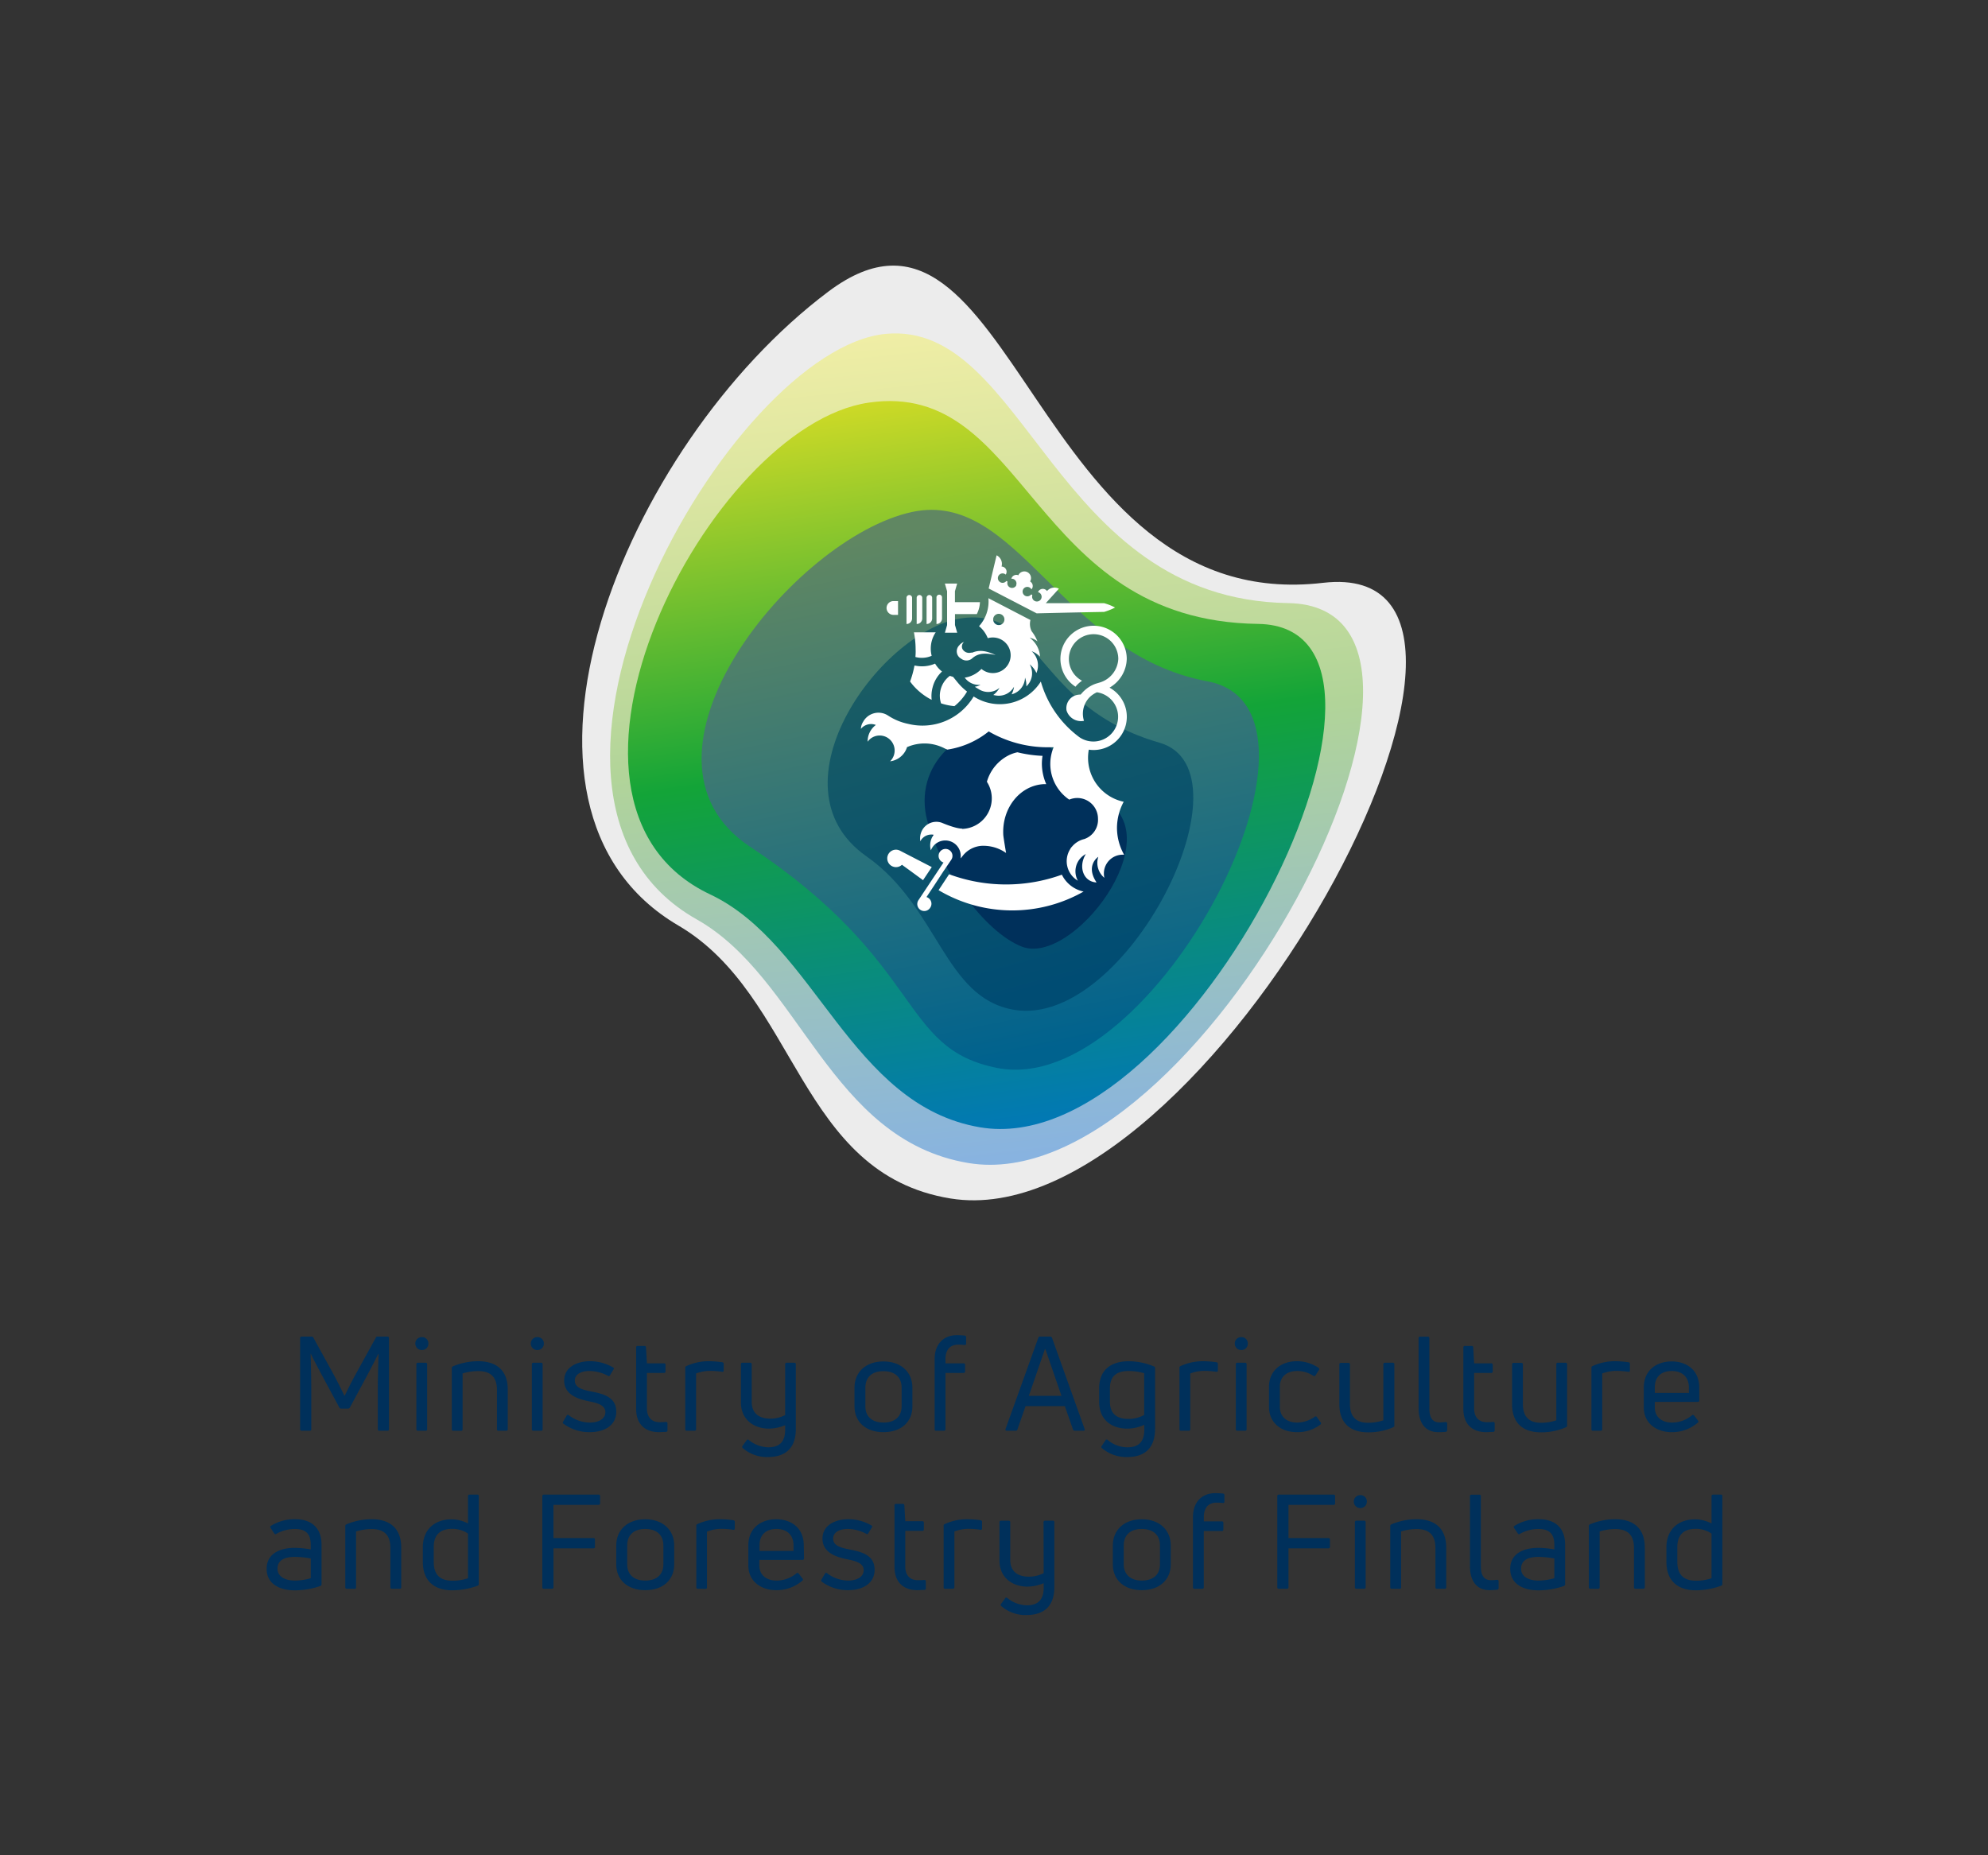 <svg id="Layer_1" data-name="Layer 1" xmlns="http://www.w3.org/2000/svg" xmlns:xlink="http://www.w3.org/1999/xlink" viewBox="0 0 455.54 425.2"><rect x="0" y="0" width="455.54" height="425.2" fill="#333333" stroke="none"/><defs><style>.cls-1{fill:none;}.cls-2{fill:#ececec;}.cls-3{fill:url(#linear-gradient);}.cls-4{fill:url(#linear-gradient-2);}.cls-5{fill:url(#linear-gradient-3);}.cls-6{fill:url(#linear-gradient-4);}.cls-7{fill:#00305b;}.cls-8{fill:#fff;}</style><linearGradient id="linear-gradient" x1="216.61" y1="74.61" x2="236.21" y2="264.72" gradientUnits="userSpaceOnUse"><stop offset="0" stop-color="#f0eea5"/><stop offset="0.5" stop-color="#b1d499"/><stop offset="1" stop-color="#88b3e0"/></linearGradient><linearGradient id="linear-gradient-2" x1="210.69" y1="77.77" x2="237.85" y2="264.11" gradientUnits="userSpaceOnUse"><stop offset="0" stop-color="#eae224"/><stop offset="0.23" stop-color="#86c52d"/><stop offset="0.5" stop-color="#13a438"/><stop offset="1" stop-color="#0075be"/></linearGradient><linearGradient id="linear-gradient-3" x1="213.66" y1="119.98" x2="238.46" y2="240.85" gradientUnits="userSpaceOnUse"><stop offset="0" stop-color="#608762"/><stop offset="1" stop-color="#00628e"/></linearGradient><linearGradient id="linear-gradient-4" x1="221.67" y1="145.05" x2="243.71" y2="225.63" gradientUnits="userSpaceOnUse"><stop offset="0" stop-color="#1b5d63"/><stop offset="1" stop-color="#004c73"/></linearGradient></defs><title>Artboard 1</title><rect class="cls-1" width="455.54" height="425.2"/><path class="cls-2" d="M217.83,274.66c-35-5.68-35-46.5-62.39-62.56-46.09-27-12.69-109.94,34.38-145.28,42.37-31.8,46.41,74.66,113.39,66.74C360,127,276.51,284.18,217.83,274.66Z"/><path class="cls-3" d="M221.9,266.53c-31.86-5.33-38.45-42.42-62.26-55.84C108.91,182.12,167.32,79.88,203,76.51c32.16-3,38.29,60.83,92.15,61.7C345.45,139,274.47,275.33,221.9,266.53Z"/><path class="cls-4" d="M224.55,258.34c-29.72-5.06-37.65-41.95-61.82-53.37-44.81-21.16-.25-107.37,36.33-112.7s36.67,50,89.22,50.71C332.31,143.61,272.75,266.54,224.55,258.34Z"/><path class="cls-5" d="M228.54,244.75c-22.76-4.47-16.37-24-56.68-50.71-31-20.58,10-70.87,37.13-76.71,24.14-5.2,34.24,32.6,67.69,38.81C310.45,162.41,264.55,251.83,228.54,244.75Z"/><path class="cls-6" d="M232.37,231.42c-16.05-2.7-17.25-23.54-33.82-35.17-23-16.12,3.75-52.56,22.36-54.63,17.72-2,16.66,20.48,44.77,28.58C287.78,176.56,258.2,235.75,232.37,231.42Z"/><path class="cls-7" d="M234.13,216.93c-8.81-3.46-18.75-17.91-21.65-28.85-3.36-12.69,7.67-22.77,20.2-21.74,8.94.73,8.71,10.73,20.32,17C268.42,191.66,245.81,221.52,234.13,216.93Z"/><path class="cls-7" d="M69.13,327.88c-.24,0-.36-.12-.36-.33V306.64c0-.21.12-.33.36-.33h2.29a.41.41,0,0,1,.39.24l4.68,8.51c.75,1.39,1.87,3.62,2.41,4.77H79c.55-1.15,1.66-3.38,2.42-4.74l4.7-8.54a.37.37,0,0,1,.4-.24H88.8a.3.3,0,0,1,.33.33v20.91a.3.3,0,0,1-.33.33H86.9a.3.3,0,0,1-.33-.33v-9.11c0-2.54.09-5.61.18-8.18l-.06,0c-.82,1.63-1.75,3.41-2.75,5.31l-3.77,7a.48.48,0,0,1-.42.24h-1.6a.4.4,0,0,1-.39-.24l-3.77-7c-1-1.9-2-3.68-2.75-5.31l-.06,0c.06,2.57.15,5.64.15,8.18v9.11a.3.3,0,0,1-.33.33Z"/><path class="cls-7" d="M96.68,309.39a1.47,1.47,0,0,1-1.51-1.48,1.45,1.45,0,0,1,1.51-1.48,1.43,1.43,0,0,1,1.48,1.48A1.45,1.45,0,0,1,96.68,309.39Zm-.91,18.49c-.24,0-.36-.12-.36-.33v-14.9a.33.33,0,0,1,.36-.36h1.78a.32.32,0,0,1,.33.36v14.9a.3.3,0,0,1-.33.33Z"/><path class="cls-7" d="M103.86,327.88a.3.3,0,0,1-.33-.33v-14a.43.43,0,0,1,.24-.42,15.11,15.11,0,0,1,5.79-1.18c4,0,6.79,1.9,6.79,6.52v9.08c0,.21-.12.33-.36.33h-1.78a.3.3,0,0,1-.34-.33v-9c0-3.14-1.59-4.34-4.31-4.34a12.51,12.51,0,0,0-3.56.54v12.82c0,.21-.12.33-.36.33Z"/><path class="cls-7" d="M123.14,309.39a1.48,1.48,0,0,1-1.51-1.48,1.46,1.46,0,0,1,1.51-1.48,1.43,1.43,0,0,1,1.48,1.48A1.45,1.45,0,0,1,123.14,309.39Zm-.91,18.49c-.24,0-.36-.12-.36-.33v-14.9a.33.33,0,0,1,.36-.36H124a.33.33,0,0,1,.34.36v14.9a.3.3,0,0,1-.34.33Z"/><path class="cls-7" d="M135.12,328.21a10,10,0,0,1-6-1.93.34.34,0,0,1-.09-.48l.82-1.39c.12-.21.27-.24.48-.09a8,8,0,0,0,4.83,1.69c2,0,3.56-.84,3.56-2.41s-1.87-2.08-3.56-2.42c-2.17-.45-5.88-1.29-5.88-4.79,0-3.08,2.92-4.44,5.94-4.44a10.45,10.45,0,0,1,5.25,1.42.28.28,0,0,1,.12.45l-.82,1.36a.29.29,0,0,1-.45.12,9.11,9.11,0,0,0-4.22-1.11c-2.11,0-3.38.84-3.38,2.2,0,1.66,1.78,2.11,3.92,2.53,2.41.48,5.58,1.18,5.58,4.56C141.24,326.55,138.65,328.21,135.12,328.21Z"/><path class="cls-7" d="M151.14,325.92c.33,0,.9,0,1.45-.06.24,0,.36.12.36.33v1.6a.33.33,0,0,1-.3.36c-.55,0-1.24.06-1.63.06-3,0-5.25-1.63-5.25-5.34V308.82a.32.32,0,0,1,.36-.37h1.57c.18,0,.3.12.33.34l.21,3.65h3.93a.3.3,0,0,1,.33.33v1.51c0,.24-.12.36-.33.36h-3.93v8.11C148.24,324.74,149.27,325.92,151.14,325.92Z"/><path class="cls-7" d="M157.36,327.88a.3.3,0,0,1-.34-.33V313.46a.36.36,0,0,1,.25-.39,12.12,12.12,0,0,1,5.15-1.12,22.63,22.63,0,0,1,3.11.24.35.35,0,0,1,.3.4v1.47c0,.25-.12.37-.36.31a19.84,19.84,0,0,0-2.71-.21,9.12,9.12,0,0,0-3.26.6v12.79c0,.21-.12.33-.36.33Z"/><path class="cls-7" d="M179.92,312.65a.33.33,0,0,1,.34-.36H182a.33.33,0,0,1,.36.36v14.81c0,4.07-2,6.42-6.37,6.45a8.46,8.46,0,0,1-5.82-2.08.37.37,0,0,1,0-.51l.91-1.24a.3.3,0,0,1,.48-.09,7.37,7.37,0,0,0,4.46,1.69c2.6,0,4-1.26,3.89-4.37v-.7a9.92,9.92,0,0,1-3.74.79c-3.25,0-6.39-1.93-6.39-6v-8.75a.32.32,0,0,1,.33-.36h1.78a.33.33,0,0,1,.36.36v8.62c0,2.78,1.9,3.84,4.23,3.84a7.24,7.24,0,0,0,3.43-.82Z"/><path class="cls-7" d="M202.43,328.21c-4.07,0-6.63-2.38-6.63-5.91V318c0-3.53,2.56-6,6.63-6s6.64,2.48,6.64,6v4.34C209.07,325.83,206.54,328.21,202.43,328.21Zm0-2.2c2.72,0,4.17-1.45,4.17-3.71V318c0-2.3-1.45-3.77-4.17-3.77s-4.13,1.47-4.13,3.77v4.34C198.3,324.56,199.75,326,202.43,326Z"/><path class="cls-7" d="M219.57,308.15c-1.9,0-2.92,1.24-2.92,3.29v1h4.16a.3.3,0,0,1,.33.33v1.51c0,.24-.12.36-.33.36h-4.16v12.91c0,.21-.12.33-.36.33h-1.78a.3.3,0,0,1-.34-.33V311.47c0-3.62,2.21-5.49,5.07-5.49a17.4,17.4,0,0,1,1.81.09.35.35,0,0,1,.33.39v1.45a.29.29,0,0,1-.3.33A12.26,12.26,0,0,0,219.57,308.15Z"/><path class="cls-7" d="M230.68,327.88c-.24,0-.33-.15-.27-.39l7.51-20.91a.35.35,0,0,1,.36-.27h2.38a.4.4,0,0,1,.4.27l7.48,20.91c.09.24,0,.39-.27.39h-2a.39.39,0,0,1-.39-.27L244,322.24h-9l-1.87,5.37a.36.36,0,0,1-.39.27Zm5.07-8h7.48l-3.68-10.68h-.12Z"/><path class="cls-7" d="M258.28,333.91a8.62,8.62,0,0,1-5.82-2.08c-.15-.12-.15-.27,0-.48l.88-1.3a.3.3,0,0,1,.48-.06,7,7,0,0,0,4.49,1.69c2.72,0,4-1.36,3.9-4.43v-.73a9.32,9.32,0,0,1-3.86.88c-3.62,0-6.49-2-6.49-6.16v-3c0-4.56,3-6.28,6.76-6.28a15,15,0,0,1,5.79,1.18.36.36,0,0,1,.27.39v13.94C264.65,331.41,262.78,333.91,258.28,333.91Zm.22-8.74a7.21,7.21,0,0,0,3.68-.91V314.7a13.12,13.12,0,0,0-3.56-.51c-2.6,0-4.29,1.05-4.29,4v3C254.33,324.14,256.11,325.17,258.5,325.17Z"/><path class="cls-7" d="M270.6,327.88a.3.3,0,0,1-.33-.33V313.46a.36.36,0,0,1,.24-.39,12.2,12.2,0,0,1,5.16-1.12,22.61,22.61,0,0,1,3.1.24.35.35,0,0,1,.3.4v1.47c0,.25-.12.37-.36.31a19.84,19.84,0,0,0-2.71-.21,9.12,9.12,0,0,0-3.26.6v12.79c0,.21-.12.33-.36.33Z"/><path class="cls-7" d="M284.45,309.39a1.47,1.47,0,0,1-1.51-1.48,1.45,1.45,0,0,1,1.51-1.48,1.43,1.43,0,0,1,1.48,1.48A1.45,1.45,0,0,1,284.45,309.39Zm-.91,18.49c-.24,0-.36-.12-.36-.33v-14.9a.33.33,0,0,1,.36-.36h1.78a.32.32,0,0,1,.33.36v14.9a.3.3,0,0,1-.33.33Z"/><path class="cls-7" d="M297.24,328.21c-4,0-6.46-2.41-6.46-5.82v-4.58c0-3.44,2.48-5.86,6.43-5.86a8.8,8.8,0,0,1,4.92,1.51.33.33,0,0,1,.09.51l-.79,1.24a.34.34,0,0,1-.48.09,6.71,6.71,0,0,0-3.68-1.11c-2.6,0-4,1.47-4,3.62v4.58c0,2.17,1.44,3.62,4,3.62a7.13,7.13,0,0,0,4-1.33.3.3,0,0,1,.48.06l.88,1.24a.31.31,0,0,1-.06.48A8.58,8.58,0,0,1,297.24,328.21Z"/><path class="cls-7" d="M319.17,312.29a.33.33,0,0,1,.34.36v14a.41.41,0,0,1-.25.43,14.13,14.13,0,0,1-5.7,1.17c-3.95,0-6.66-1.9-6.66-6.51v-9.05a.33.33,0,0,1,.36-.36H309a.32.32,0,0,1,.33.36v9c0,3.16,1.57,4.37,4.19,4.37a10.86,10.86,0,0,0,3.47-.57V312.65a.33.33,0,0,1,.36-.36Z"/><path class="cls-7" d="M329.61,328.21c-2.89,0-4.55-1.93-4.55-5.55v-16c0-.21.12-.33.36-.33h1.78a.3.3,0,0,1,.33.33v16.05c0,2.35.82,3.26,2.36,3.26a11.72,11.72,0,0,0,1.35-.09c.25,0,.37.12.37.33v1.54a.37.37,0,0,1-.31.39A15.4,15.4,0,0,1,329.61,328.21Z"/><path class="cls-7" d="M340.69,325.92c.33,0,.9,0,1.45-.06.24,0,.36.12.36.33v1.6a.33.33,0,0,1-.3.36c-.55,0-1.24.06-1.63.06-3,0-5.25-1.63-5.25-5.34V308.82a.32.32,0,0,1,.36-.37h1.57c.18,0,.3.12.33.34l.21,3.65h3.93a.3.3,0,0,1,.33.33v1.51c0,.24-.12.36-.33.36h-3.93v8.11C337.79,324.74,338.82,325.92,340.69,325.92Z"/><path class="cls-7" d="M358.76,312.29a.32.32,0,0,1,.33.36v14a.42.42,0,0,1-.24.43,14.13,14.13,0,0,1-5.7,1.17c-3.95,0-6.67-1.9-6.67-6.51v-9.05a.33.33,0,0,1,.37-.36h1.78a.32.32,0,0,1,.33.36v9c0,3.16,1.57,4.37,4.19,4.37a10.86,10.86,0,0,0,3.47-.57V312.65a.33.33,0,0,1,.36-.36Z"/><path class="cls-7" d="M365,327.88a.3.3,0,0,1-.33-.33V313.46a.36.36,0,0,1,.24-.39,12.2,12.2,0,0,1,5.16-1.12,22.87,22.87,0,0,1,3.11.24.35.35,0,0,1,.3.4v1.47c0,.25-.12.37-.37.31a19.71,19.71,0,0,0-2.71-.21,9.16,9.16,0,0,0-3.26.6v12.79c0,.21-.12.33-.36.33Z"/><path class="cls-7" d="M389.39,320.91c0,.24-.12.36-.33.36h-9.87v1.27c0,2.26,1.69,3.47,3.92,3.47a7.12,7.12,0,0,0,4.62-1.69.32.32,0,0,1,.48.09l.88,1.15a.3.3,0,0,1-.06.48,9,9,0,0,1-6,2.17c-3.25,0-6.36-1.87-6.36-5.67V318c0-4.14,3.08-6,6.39-6s6.31,1.87,6.31,6Zm-6.31-6.72c-2.26,0-3.89,1.17-3.89,3.77v1.26H387V318C387,315.39,385.29,314.19,383.08,314.19Z"/><path class="cls-7" d="M67.68,348.16c3.71,0,6,2,6,5.85v9.05a.39.39,0,0,1-.27.4,18.08,18.08,0,0,1-5.82,1c-3.38,0-6.49-1.36-6.49-4.95,0-3.19,2.63-4.79,6.49-4.79a22.07,22.07,0,0,1,3.62.36v-1c0-2.44-1-3.68-3.62-3.68a8.55,8.55,0,0,0-4.28,1.12.3.3,0,0,1-.46-.09L62,350.15c-.09-.18-.12-.3,0-.42A10.17,10.17,0,0,1,67.68,348.16Zm-.09,14.06a13.36,13.36,0,0,0,3.62-.54v-4.53a21.41,21.41,0,0,0-3.62-.36c-2.75,0-4,1-4,2.68C63.58,361.28,65.27,362.22,67.59,362.22Z"/><path class="cls-7" d="M79.45,364.09a.3.3,0,0,1-.33-.33v-14a.43.43,0,0,1,.24-.42,14.92,14.92,0,0,1,5.79-1.18c4,0,6.79,1.9,6.79,6.52v9.08c0,.21-.12.33-.36.33H89.8a.3.3,0,0,1-.34-.33v-9c0-3.14-1.6-4.35-4.31-4.35a12.49,12.49,0,0,0-3.56.55v12.82c0,.21-.12.33-.36.33Z"/><path class="cls-7" d="M107.24,342.85c0-.21.12-.33.36-.33h1.78a.3.3,0,0,1,.33.33V363a.39.39,0,0,1-.27.4,17.1,17.1,0,0,1-5.82,1.05c-3.93,0-6.73-2-6.73-6.51v-3.35c0-4.05,2.71-6.4,6.55-6.4a8.37,8.37,0,0,1,3.8.94Zm-3.56,19.4a10.59,10.59,0,0,0,3.56-.57V351.45a6.38,6.38,0,0,0-3.59-1.09c-2.72,0-4.26,1.3-4.26,4.2v3.35C99.39,361.07,101,362.25,103.68,362.25Z"/><path class="cls-7" d="M137.5,344.54a.32.32,0,0,1-.36.33H126.82v7.61H136a.3.3,0,0,1,.33.33v1.69a.3.3,0,0,1-.33.33h-9.17v8.93a.3.3,0,0,1-.33.33h-1.87c-.24,0-.36-.12-.36-.33V342.85c0-.21.12-.33.36-.33h12.52a.32.32,0,0,1,.36.33Z"/><path class="cls-7" d="M147.85,364.42c-4.07,0-6.64-2.38-6.64-5.91v-4.34c0-3.53,2.57-6,6.64-6s6.64,2.48,6.64,6v4.34C154.49,362,152,364.42,147.85,364.42Zm0-2.2c2.72,0,4.16-1.45,4.16-3.71v-4.34c0-2.3-1.44-3.78-4.16-3.78s-4.13,1.48-4.13,3.78v4.34C143.72,360.77,145.17,362.22,147.85,362.22Z"/><path class="cls-7" d="M159.89,364.09a.3.3,0,0,1-.33-.33V349.67a.36.36,0,0,1,.24-.39,12.2,12.2,0,0,1,5.16-1.12,22.87,22.87,0,0,1,3.11.24.34.34,0,0,1,.3.39v1.48c0,.24-.12.37-.36.31a18.49,18.49,0,0,0-2.72-.22A9.15,9.15,0,0,0,162,351v12.79c0,.21-.12.33-.36.33Z"/><path class="cls-7" d="M184.24,357.12c0,.24-.12.36-.33.36H174v1.27c0,2.26,1.69,3.47,3.92,3.47a7.12,7.12,0,0,0,4.62-1.69.32.32,0,0,1,.48.09l.88,1.15a.3.3,0,0,1-.06.48,9,9,0,0,1-6,2.17c-3.25,0-6.36-1.87-6.36-5.67v-4.58c0-4.14,3.08-6,6.39-6s6.31,1.87,6.31,6Zm-6.31-6.73c-2.26,0-3.89,1.18-3.89,3.78v1.26h7.79v-1.26C181.83,351.6,180.14,350.39,177.93,350.39Z"/><path class="cls-7" d="M194.32,364.42a10,10,0,0,1-6-1.93.32.32,0,0,1-.09-.48l.81-1.39c.12-.21.27-.24.48-.09a8,8,0,0,0,4.83,1.69c2,0,3.56-.84,3.56-2.41s-1.87-2.09-3.56-2.42c-2.17-.45-5.88-1.29-5.88-4.79,0-3.08,2.92-4.44,5.94-4.44a10.35,10.35,0,0,1,5.25,1.42.28.28,0,0,1,.12.45l-.82,1.36a.29.29,0,0,1-.45.12,9.12,9.12,0,0,0-4.22-1.12c-2.11,0-3.38.85-3.38,2.21,0,1.66,1.78,2.11,3.92,2.53,2.41.48,5.58,1.18,5.58,4.56C200.44,362.76,197.85,364.42,194.32,364.42Z"/><path class="cls-7" d="M210.34,362.13c.33,0,.91,0,1.45-.06.24,0,.36.12.36.33V364a.33.33,0,0,1-.3.36c-.54,0-1.24.06-1.63.06-3,0-5.25-1.63-5.25-5.34V345a.32.32,0,0,1,.36-.36h1.57c.18,0,.3.12.33.33l.21,3.65h3.93a.31.31,0,0,1,.33.34v1.5c0,.25-.12.37-.33.37h-3.93V359C207.44,361,208.47,362.13,210.34,362.13Z"/><path class="cls-7" d="M216.56,364.09a.3.3,0,0,1-.33-.33V349.67a.36.36,0,0,1,.24-.39,12.13,12.13,0,0,1,5.16-1.12,22.61,22.61,0,0,1,3.1.24.34.34,0,0,1,.3.39v1.48c0,.24-.12.37-.36.31a18.35,18.35,0,0,0-2.71-.22,9.1,9.1,0,0,0-3.26.61v12.79c0,.21-.12.33-.36.33Z"/><path class="cls-7" d="M239.12,348.86a.33.33,0,0,1,.34-.37h1.78a.33.33,0,0,1,.36.37v14.81c0,4.07-2,6.42-6.37,6.45a8.46,8.46,0,0,1-5.82-2.08.37.37,0,0,1,0-.51l.91-1.24a.3.3,0,0,1,.48-.09,7.39,7.39,0,0,0,4.46,1.69c2.6,0,4-1.27,3.89-4.37v-.7a9.92,9.92,0,0,1-3.74.79c-3.25,0-6.39-1.93-6.39-6v-8.74a.33.33,0,0,1,.33-.37h1.78a.33.33,0,0,1,.36.37v8.62c0,2.78,1.9,3.83,4.23,3.83a7.24,7.24,0,0,0,3.43-.81Z"/><path class="cls-7" d="M261.63,364.42c-4.07,0-6.63-2.38-6.63-5.91v-4.34c0-3.53,2.56-6,6.63-6s6.64,2.48,6.64,6v4.34C268.27,362,265.74,364.42,261.63,364.42Zm0-2.2c2.72,0,4.17-1.45,4.17-3.71v-4.34c0-2.3-1.45-3.78-4.17-3.78s-4.13,1.48-4.13,3.78v4.34C257.5,360.77,259,362.22,261.63,362.22Z"/><path class="cls-7" d="M278.77,344.36c-1.9,0-2.92,1.24-2.92,3.29v1H280a.31.31,0,0,1,.33.34v1.5c0,.25-.12.37-.33.37h-4.16v12.91c0,.21-.12.33-.36.33h-1.78a.3.3,0,0,1-.34-.33V347.68c0-3.62,2.21-5.49,5.07-5.49a17.27,17.27,0,0,1,1.81.09.35.35,0,0,1,.33.39v1.45a.29.29,0,0,1-.3.33A12.26,12.26,0,0,0,278.77,344.36Z"/><path class="cls-7" d="M305.93,344.54a.32.32,0,0,1-.36.33H295.25v7.61h9.17a.3.3,0,0,1,.33.33v1.69a.3.3,0,0,1-.33.33h-9.17v8.93a.3.3,0,0,1-.33.33h-1.87c-.24,0-.37-.12-.37-.33V342.85c0-.21.13-.33.37-.33h12.52a.32.32,0,0,1,.36.33Z"/><path class="cls-7" d="M311.72,345.6a1.47,1.47,0,0,1-1.5-1.48,1.45,1.45,0,0,1,1.5-1.48,1.43,1.43,0,0,1,1.48,1.48A1.45,1.45,0,0,1,311.72,345.6Zm-.9,18.49c-.24,0-.36-.12-.36-.33v-14.9a.33.33,0,0,1,.36-.37h1.78a.33.33,0,0,1,.33.37v14.9a.3.3,0,0,1-.33.33Z"/><path class="cls-7" d="M318.9,364.09a.3.3,0,0,1-.33-.33v-14a.42.42,0,0,1,.25-.42,14.88,14.88,0,0,1,5.79-1.18c4,0,6.78,1.9,6.78,6.52v9.08c0,.21-.12.33-.36.33h-1.78a.3.3,0,0,1-.33-.33v-9c0-3.14-1.6-4.35-4.31-4.35a12.44,12.44,0,0,0-3.56.55v12.82c0,.21-.12.33-.36.33Z"/><path class="cls-7" d="M341.38,364.42c-2.89,0-4.55-1.93-4.55-5.55v-16c0-.21.12-.33.36-.33H339a.3.3,0,0,1,.33.33v16c0,2.35.82,3.26,2.35,3.26a11.74,11.74,0,0,0,1.36-.09c.24,0,.36.12.36.33v1.54a.37.37,0,0,1-.3.39A15.4,15.4,0,0,1,341.38,364.42Z"/><path class="cls-7" d="M352.64,348.16c3.71,0,6,2,6,5.85v9.05a.39.39,0,0,1-.27.4,18.08,18.08,0,0,1-5.82,1c-3.38,0-6.49-1.36-6.49-4.95,0-3.19,2.63-4.79,6.49-4.79a22.18,22.18,0,0,1,3.62.36v-1c0-2.44-1-3.68-3.62-3.68a8.62,8.62,0,0,0-4.29,1.12.29.29,0,0,1-.45-.09l-.87-1.27c-.09-.18-.12-.3,0-.42A10.14,10.14,0,0,1,352.64,348.16Zm-.09,14.06a13.43,13.43,0,0,0,3.62-.54v-4.53a21.52,21.52,0,0,0-3.62-.36c-2.75,0-4,1-4,2.68C348.54,361.28,350.22,362.22,352.55,362.22Z"/><path class="cls-7" d="M364.41,364.09a.31.31,0,0,1-.34-.33v-14a.42.42,0,0,1,.25-.42,14.88,14.88,0,0,1,5.79-1.18c4,0,6.79,1.9,6.79,6.52v9.08c0,.21-.12.33-.37.33h-1.78a.3.3,0,0,1-.33-.33v-9c0-3.14-1.6-4.35-4.31-4.35a12.44,12.44,0,0,0-3.56.55v12.82c0,.21-.12.33-.36.33Z"/><path class="cls-7" d="M392.19,342.85c0-.21.13-.33.37-.33h1.78a.3.3,0,0,1,.33.33V363a.39.39,0,0,1-.27.4,17.16,17.16,0,0,1-5.83,1.05c-3.92,0-6.72-2-6.72-6.51v-3.35c0-4.05,2.71-6.4,6.54-6.4a8.3,8.3,0,0,1,3.8.94Zm-3.56,19.4a10.5,10.5,0,0,0,3.56-.57V351.45a6.33,6.33,0,0,0-3.59-1.09c-2.71,0-4.25,1.3-4.25,4.2v3.35C384.35,361.07,386,362.25,388.63,362.25Z"/><path class="cls-8" d="M243.32,200.45a37.6,37.6,0,0,1-25.84-.1L215.07,204a33.06,33.06,0,0,0,33.23.32A7.19,7.19,0,0,1,243.32,200.45Z"/><path class="cls-8" d="M211.51,201.71l2-3-7.3-3.77h0a2,2,0,0,0-.9-.22,2,2,0,0,0,0,4,2,2,0,0,0,1.37-.54Z"/><path class="cls-8" d="M211.33,141.69V137a.64.64,0,1,0-1.28,0v6A1.28,1.28,0,0,0,211.33,141.69Z"/><path class="cls-8" d="M213.6,141.69V137a.64.64,0,1,0-1.28,0v6A1.28,1.28,0,0,0,213.6,141.69Z"/><path class="cls-8" d="M209,141.69V137a.64.64,0,1,0-1.28,0v6A1.28,1.28,0,0,0,209,141.69Z"/><path class="cls-8" d="M215.86,141.69V137a.64.64,0,1,0-1.27,0v6A1.27,1.27,0,0,0,215.86,141.69Z"/><path class="cls-8" d="M204.73,140.91h1.05v-3.16h-1.05a1.58,1.58,0,1,0,0,3.16Z"/><path class="cls-8" d="M209.76,150.56l.32.08a5.68,5.68,0,0,0,3.41-.35,6.45,6.45,0,0,1-.21-1.66,6.72,6.72,0,0,1,1.05-3.6l.09-.12h-5a20.38,20.38,0,0,1,.39,3.93C209.84,149.42,209.81,150,209.76,150.56Z"/><path class="cls-8" d="M215.86,153.89a6.4,6.4,0,0,1-1.59-1.81,7.57,7.57,0,0,1-4.55.46l-.18,0a21.07,21.07,0,0,1-1,3.64,13.1,13.1,0,0,0,.88,1.09,14.09,14.09,0,0,0,4.07,3.11,7.59,7.59,0,0,1,.2-2.8A7.49,7.49,0,0,1,215.86,153.89Z"/><path class="cls-8" d="M218.7,161.83a12,12,0,0,0,2.82-3.22l.07-.13a13.16,13.16,0,0,1-2.08-2l-1.12-1.37a6.18,6.18,0,0,1-.73-.23,5.64,5.64,0,0,0-2.11,3.12,5.58,5.58,0,0,0,.09,3.19A14.19,14.19,0,0,0,218.7,161.83Z"/><path class="cls-8" d="M216.1,199.8,218,197a1.59,1.59,0,1,0-2.22.46,1.62,1.62,0,0,0,.42.2l-1.13,1.7-2.15,3.23-2.41,3.63a1.6,1.6,0,1,0,2.66,1.77,1.59,1.59,0,0,0-.45-2.21,1.35,1.35,0,0,0-.42-.2l1.56-2.35Z"/><path class="cls-8" d="M216.52,145h2.82l-.51-1.76v-2.51h5a6.44,6.44,0,0,0,.72-2.73h-5.73v-2.51l.51-1.76h-2.82l.51,1.76v7.76Z"/><path class="cls-8" d="M253,140.23a14.59,14.59,0,0,0,2.51-1,12.28,12.28,0,0,0-2.51-1H239.64l3-3.32,0,0a2.21,2.21,0,0,0-2.72.54,1.2,1.2,0,0,0-.41-.36,1.18,1.18,0,0,0-1.6.49l-.06.12a1.06,1.06,0,0,1,.25.09,1.09,1.09,0,1,1-1.56.69h0a.18.18,0,0,0-.09-.2.17.17,0,0,0-.21,0h0a1.09,1.09,0,0,1-1.79-1.22l.05-.08v0a1.08,1.08,0,0,1,1.85.09,1.88,1.88,0,0,0,.16-.23,1.19,1.19,0,0,0-.44-1.57.35.35,0,0,0,0-.08,1.52,1.52,0,0,0-.63-2.06h0a1.52,1.52,0,0,0-2.06.63.36.36,0,0,0,0,.09,1.18,1.18,0,0,0-1.54.53.87.87,0,0,0-.1.25,1.12,1.12,0,0,1,.61.12,1.1,1.1,0,0,1,.5,1.36v0a.36.36,0,0,1,0,.09,1.09,1.09,0,0,1-2-.8h0a.18.18,0,0,0-.09-.2.17.17,0,0,0-.21,0h0a1.08,1.08,0,1,1-.31-1.67.8.8,0,0,1,.21.15.41.41,0,0,0,.07-.11,1.19,1.19,0,0,0-.5-1.6,1.23,1.23,0,0,0-.52-.14,2.2,2.2,0,0,0-1.09-2.55l-.05,0-1.81,7.58,11,5.7C245.89,140.36,252.82,140.23,253,140.23Z"/><path class="cls-8" d="M224.34,143.5a6.75,6.75,0,0,1,2,2.75,4.3,4.3,0,0,1,1.14-.16,4.08,4.08,0,1,1-2.59,7.21,6.69,6.69,0,0,1-3.84,2l.34.39a4,4,0,0,0,3.29,1.25,3.74,3.74,0,0,1-1.31.44c.17.11.34.23.52.33h0l.24.14a2.26,2.26,0,0,0,.26.16,4,4,0,0,0,4.64-.38,5.2,5.2,0,0,1-1.42,1.64l.57.11a4,4,0,0,0,4.18-2,5.15,5.15,0,0,1-.55,1.72l.07,0a4.07,4.07,0,0,0,3-3.81,5.24,5.24,0,0,1,.3,2l.06-.05a4.08,4.08,0,0,0,.7-5,5.3,5.3,0,0,1,1.55,2,4.4,4.4,0,0,0-1.09-5,5.39,5.39,0,0,1,1.92,1.23,5.78,5.78,0,0,0-2.38-4.31,4,4,0,0,1,1.79.82,9.36,9.36,0,0,0-1.32-2.3,3.69,3.69,0,0,1-.29-2.59l-9.63-5A8.41,8.41,0,0,1,224.34,143.5Zm4.53-2.83a1.29,1.29,0,1,1-1.29,1.29A1.28,1.28,0,0,1,228.87,140.67Z"/><path class="cls-8" d="M220.52,189.9c-1.58,0-4.55-1.28-4.71-1.35A3.71,3.71,0,0,0,211,191a3.9,3.9,0,0,0-.11,1.79,2.74,2.74,0,0,1,.73-.9,2.81,2.81,0,0,1,2.33-.58,4,4,0,0,0-.8,2.43,3.81,3.81,0,0,0,.16,1.13,3.38,3.38,0,0,1,.35-.68,3.53,3.53,0,0,1,2.95-1.58,3.53,3.53,0,0,1,3.49,4.1,4.69,4.69,0,0,0,.42-.47,6,6,0,0,1,4.55-2.41h.28a9,9,0,0,1,5.19,1.65c-.12-.67-.6-3.57-.64-4.09-.37-6.16,3.78-11.4,9.28-11.69h.56a11.76,11.76,0,0,1-1-4.63,11.36,11.36,0,0,1,.15-1.85,29.09,29.09,0,0,1-5.75-.82,8.26,8.26,0,0,0-2,.69,9.81,9.81,0,0,0-5,6.07,7,7,0,0,1-5.7,10.8Z"/><path class="cls-8" d="M257.49,183.74a10.3,10.3,0,0,1-7.88-7.65s0,0,0,0a10.13,10.13,0,0,1-.29-2.41,10.52,10.52,0,0,1,.17-1.88,8.05,8.05,0,0,0,1.11.08,7.61,7.61,0,0,0,3.64-14.29,7.83,7.83,0,0,0,3.95-6.59,7.6,7.6,0,1,0-11.75,6.37,7.52,7.52,0,0,1,1.5-1.37,5.66,5.66,0,1,1,8.31-5,5.94,5.94,0,0,1-4.39,5.45l-.73.22a7.35,7.35,0,0,0-2.75,1.69l-.07.06a2.39,2.39,0,0,0-.22.23c-.16.17-.31.34-.46.52a3.85,3.85,0,0,0-.69.06,3.11,3.11,0,0,0-2.55,3.58,3.46,3.46,0,0,0,4,2.38h0a4.34,4.34,0,0,1-.16-.62,5.42,5.42,0,0,1,1.45-4.79,6,6,0,0,1,1.67-1.13,5.67,5.67,0,1,1-4,10.3,24.05,24.05,0,0,1-8.85-12.76,11.08,11.08,0,0,1-15.39,3.42,13.64,13.64,0,0,1-15,6.28h0a13.13,13.13,0,0,1-4.53-1.85h0l-.31-.19a4,4,0,0,0-5.49,1.57,3.18,3.18,0,0,0-.51,1.62,2.88,2.88,0,0,1,.95-.77,3,3,0,0,1,2.48-.13,4.66,4.66,0,0,0-1.88,3.84,3.32,3.32,0,0,1,1-.94,3.44,3.44,0,0,1,3.25-.14,3.45,3.45,0,0,1,.89,5.57,4.67,4.67,0,0,0,3.62-2.58,5.46,5.46,0,0,0,.26-.67,10,10,0,0,1,5.49-.73,10.11,10.11,0,0,1,3.26,1.09,2.5,2.5,0,0,1,.48.21,19.8,19.8,0,0,0,9.49-4.17,26.83,26.83,0,0,0,13.52,3.63c.46,0,.91,0,1.35,0a10.08,10.08,0,0,0-.76,3.81,9.9,9.9,0,0,0,4.25,8.13l.1.06h0a4.74,4.74,0,0,1,6.58,4.36,4.66,4.66,0,0,1-3.16,4.68,5.23,5.23,0,0,0-2.76,1.69,2.74,2.74,0,0,0-.49.68,5.18,5.18,0,0,0,1.8,7.17,4.46,4.46,0,0,1,1.83-6.11c-1.78,2.84-.63,6.36,2.45,6.51-2.63-3.92.4-5.88.4-5.88a4.46,4.46,0,0,0,1.39,4.82,4.35,4.35,0,0,1-.11-1,4.3,4.3,0,0,1,4.31-4.3h.32a12.59,12.59,0,0,1-1.63-6.22A12.79,12.79,0,0,1,257.49,183.74Z"/><path class="cls-8" d="M219.83,147.87a1.92,1.92,0,0,0,.4,3.07,2,2,0,0,0,2.47,0h0c1.63-1.51,3.5-1.21,5.45-.84-1.8-.77-3.43-1.34-5.35-.54h0l-.09,0h0l-.19,0a1.74,1.74,0,0,1-2-.87,1.39,1.39,0,0,1,.39-1.58A2.31,2.31,0,0,0,219.83,147.87Z"/></svg>